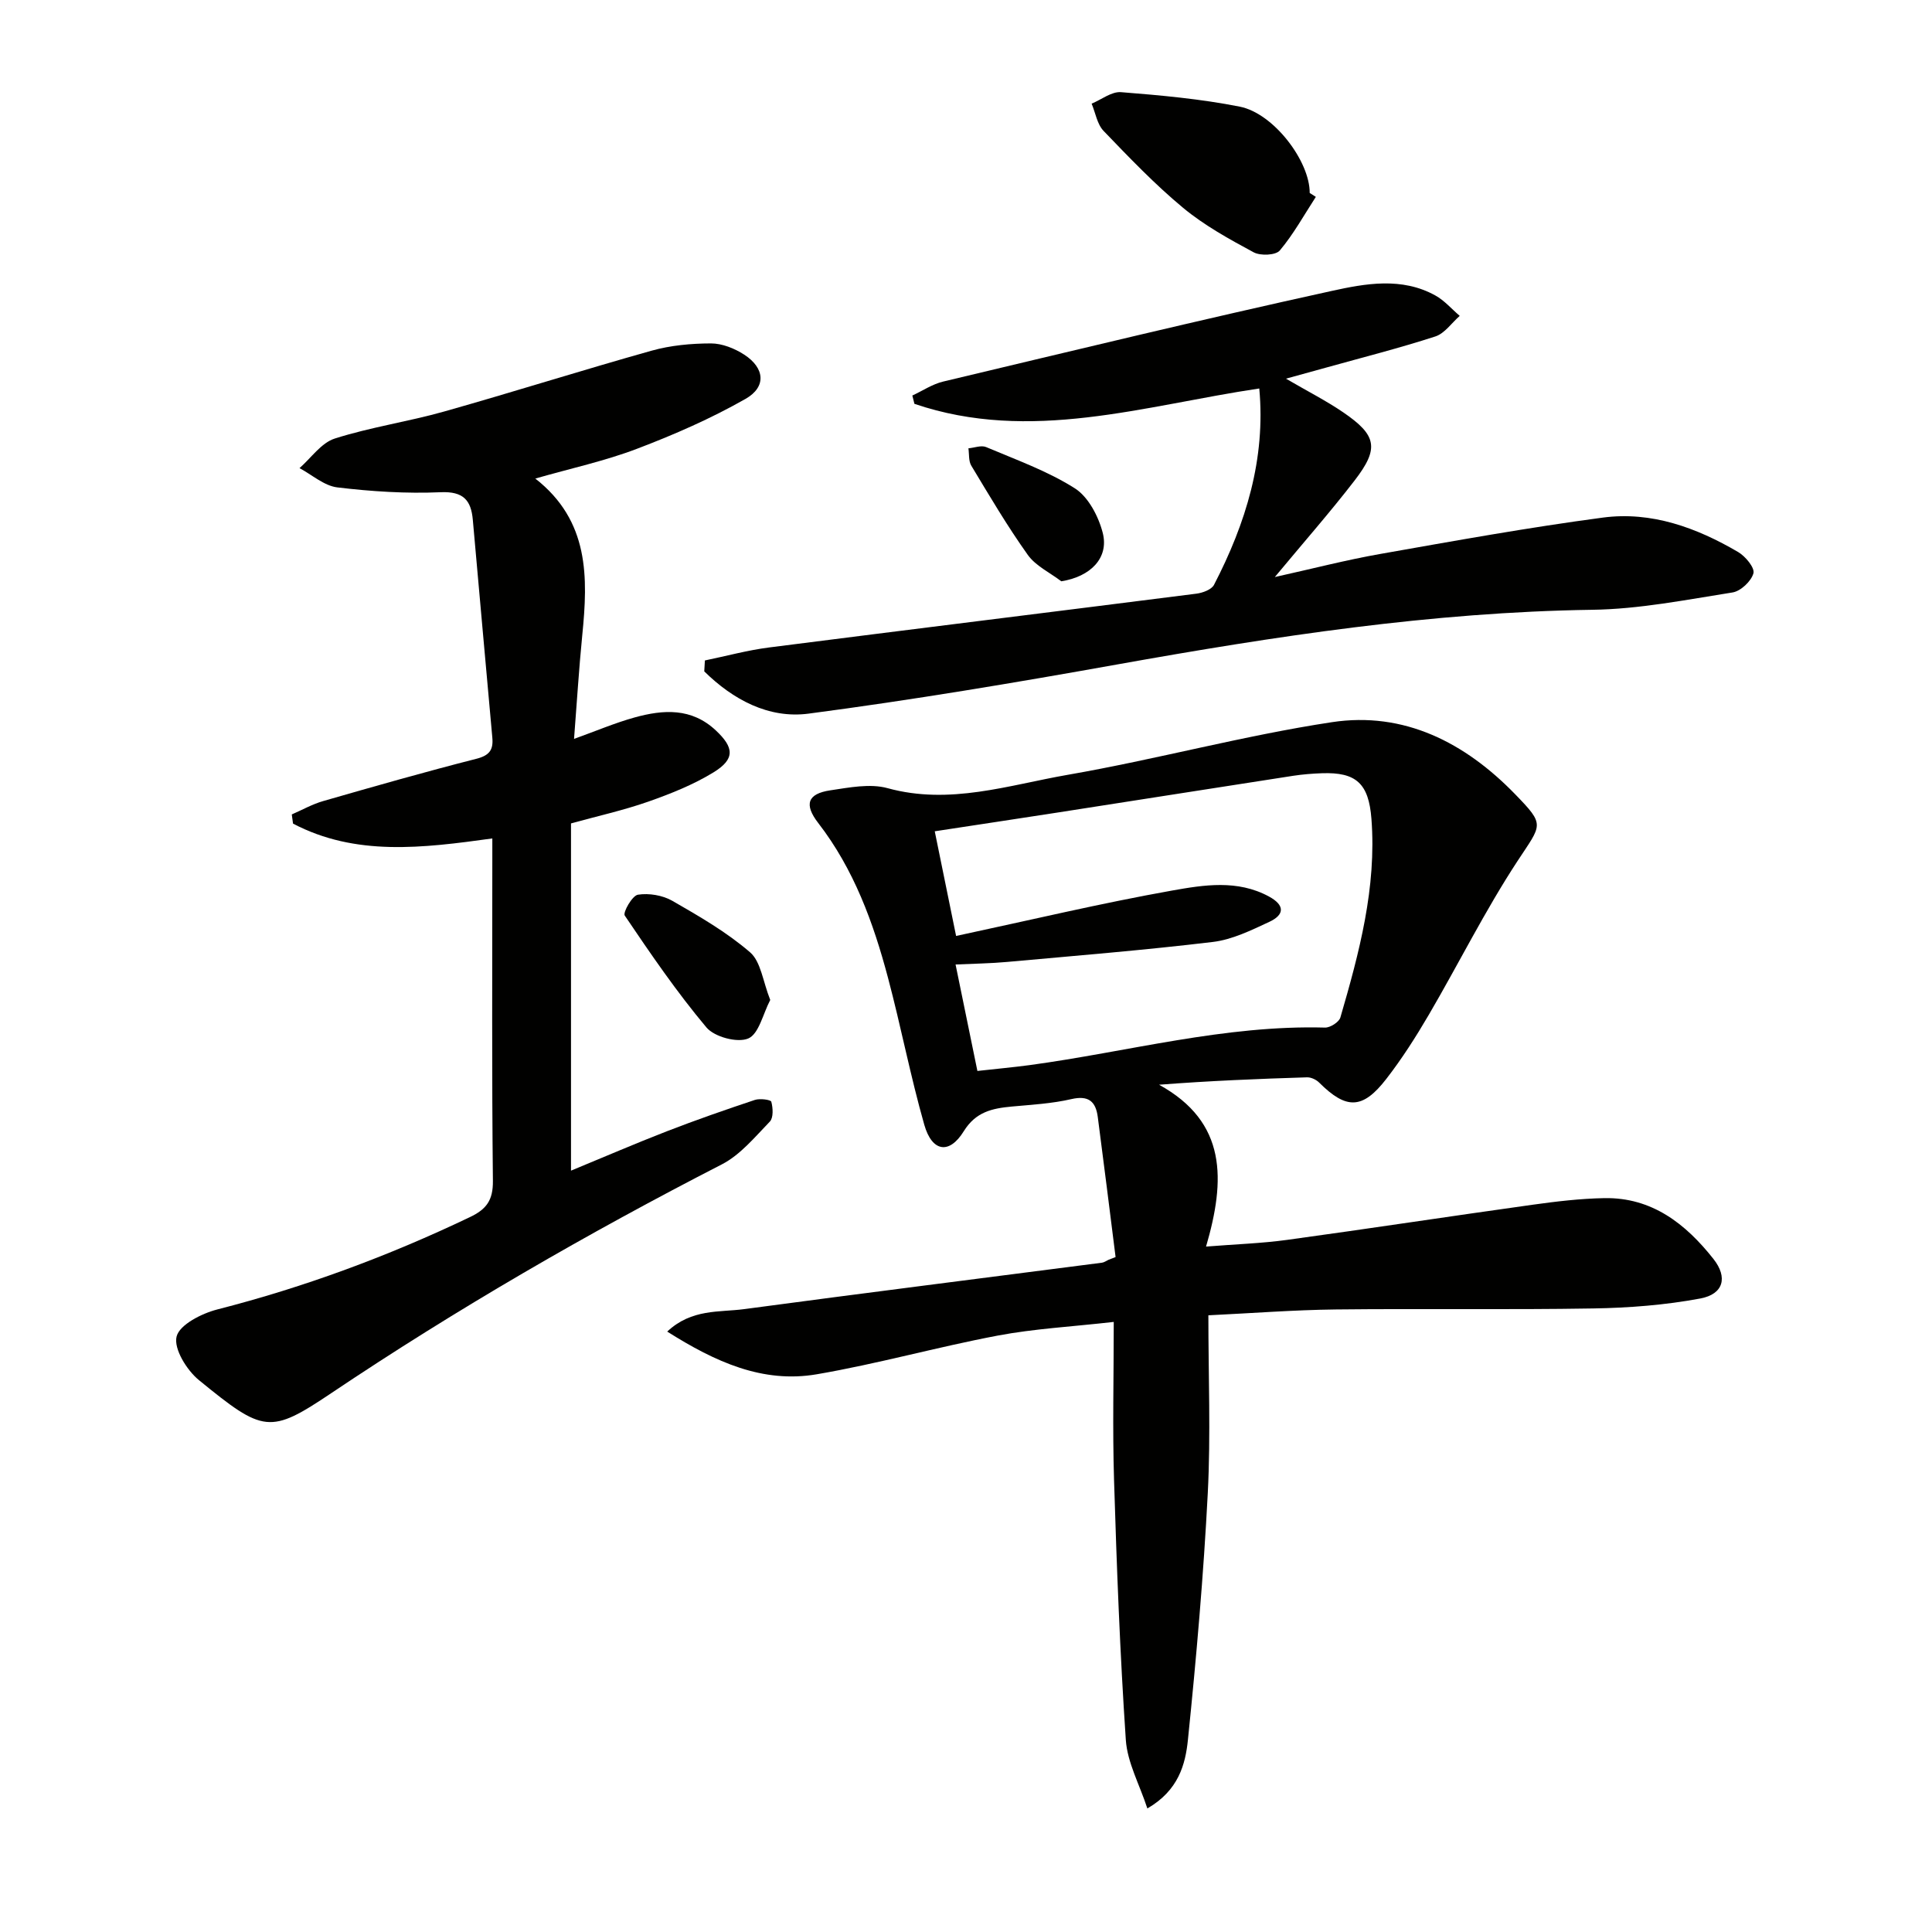 <svg enable-background="new 0 0 400 400" viewBox="0 0 400 400" xmlns="http://www.w3.org/2000/svg"><path d="m230.97 260.26c-1.22-9.67-2.42-19.35-3.69-29.02-.42-3.18-1.9-4.51-5.47-3.68-4.02.93-8.22 1.16-12.35 1.54-4.03.38-7.43 1.08-9.93 5.12-3 4.85-6.57 4.27-8.17-1.36-2.86-10.04-4.83-20.33-7.51-30.42-3.04-11.44-7.06-22.49-14.44-32.04-3-3.88-2.2-6.07 2.49-6.77 3.91-.58 8.21-1.45 11.86-.45 12.88 3.55 25.07-.64 37.34-2.77 18.3-3.18 36.31-8.11 54.65-10.89 14.94-2.27 27.57 4.23 37.93 14.9 6.3 6.49 5.54 6.17.49 13.87-6.7 10.22-12.17 21.24-18.35 31.81-2.68 4.58-5.56 9.1-8.81 13.29-4.91 6.34-8.28 6.34-13.9.74-.61-.61-1.68-1.11-2.52-1.08-10.06.31-20.12.72-30.62 1.53 14.11 7.76 13.75 19.74 9.73 33.51 6.1-.49 11.5-.66 16.81-1.39 16.94-2.32 33.85-4.91 50.79-7.27 4.93-.69 9.9-1.28 14.86-1.37 9.86-.18 16.85 5.33 22.58 12.58 3.03 3.83 2.1 7.3-2.71 8.2-7.27 1.36-14.77 1.94-22.18 2.06-17.78.3-35.57.01-53.36.21-8.6.1-17.19.77-26.31 1.21 0 12.56.5 24.7-.12 36.77-.88 17.06-2.37 34.09-4.11 51.09-.52 5.13-1.95 10.51-8.4 14.24-1.64-5-4.14-9.51-4.46-14.17-1.21-17.91-1.89-35.87-2.44-53.82-.33-10.61-.06-21.23-.06-32.74-8.71.99-16.46 1.4-24.03 2.83-12.54 2.37-24.89 5.86-37.46 8.01-11.19 1.91-20.98-2.54-30.96-8.84 5.07-4.76 10.79-3.96 15.93-4.65 24.68-3.31 49.38-6.41 74.07-9.61.47-.06.91-.39 1.36-.6.5-.18.98-.37 1.47-.57zm-28.61-38.53c3.92-.44 7.37-.75 10.81-1.21 20.36-2.76 40.36-8.34 61.16-7.77 1.08.03 2.9-1.14 3.18-2.09 3.91-13.42 7.52-26.92 6.43-41.13-.56-7.3-3.14-9.69-10.24-9.44-1.99.07-3.99.23-5.96.53-16.23 2.51-32.45 5.07-48.67 7.59-8.32 1.29-16.65 2.54-25.54 3.9 1.54 7.54 2.99 14.67 4.42 21.67 15.47-3.31 30.01-6.78 44.71-9.4 6.57-1.17 13.53-2.3 20.04 1.22 3.37 1.82 3.25 3.8.08 5.27-3.74 1.74-7.66 3.67-11.66 4.15-14.17 1.7-28.41 2.85-42.63 4.14-3.39.31-6.8.35-10.65.53 1.58 7.72 3.03 14.8 4.52 22.04z" fill="#010100"/><path d="m101.93 173.59c-14.49 2.01-28.33 3.72-41.26-3.07-.09-.63-.17-1.27-.26-1.9 2.17-.94 4.26-2.13 6.51-2.77 10.53-3.03 21.06-6.04 31.67-8.74 2.73-.69 3.58-1.84 3.34-4.4-1.37-15.03-2.69-30.07-4.04-45.1-.36-4.04-1.96-5.91-6.66-5.7-7.11.31-14.31-.15-21.39-1-2.73-.33-5.23-2.6-7.83-3.99 2.41-2.11 4.5-5.23 7.29-6.12 7.38-2.36 15.15-3.48 22.62-5.59 14.36-4.05 28.6-8.57 42.97-12.6 3.95-1.11 8.19-1.5 12.31-1.51 2.31 0 4.9 1.04 6.89 2.33 4.23 2.75 4.64 6.66.27 9.15-7.15 4.07-14.78 7.41-22.49 10.34-6.61 2.52-13.61 4.03-21.04 6.16 11.21 8.77 10.92 20.45 9.72 32.45-.69 6.94-1.11 13.9-1.7 21.45 4.56-1.64 8.47-3.31 12.54-4.44 5.93-1.64 11.79-2.04 16.83 2.7 3.76 3.53 4 5.9-.48 8.66-4.19 2.57-8.89 4.44-13.55 6.08-5.14 1.8-10.5 2.98-15.97 4.5v71.89c6.84-2.82 13.29-5.61 19.84-8.15 6.01-2.33 12.1-4.45 18.22-6.49 1.04-.35 3.3-.05 3.41.37.35 1.29.46 3.31-.3 4.11-3.09 3.19-6.11 6.89-9.94 8.86-27.83 14.3-54.84 29.9-80.84 47.35-12.73 8.54-14.03 8.26-27.41-2.67-2.53-2.06-5.27-6.5-4.64-9.03.61-2.46 5.19-4.78 8.42-5.61 18.1-4.63 35.47-11.07 52.31-19.12 3.42-1.63 4.8-3.48 4.76-7.49-.24-22.15-.12-44.31-.12-66.46 0-1.32 0-2.63 0-4.45z" fill="#010100"/><path d="m145.94 136.74c4.43-.91 8.82-2.12 13.3-2.69 29.48-3.77 58.99-7.39 88.48-11.14 1.3-.17 3.12-.84 3.63-1.83 6.58-12.72 10.72-26.05 9.37-40.65-23.87 3.55-47.38 11.35-71.4 3.18-.14-.57-.28-1.15-.43-1.72 2.12-.98 4.15-2.36 6.38-2.89 26.78-6.38 53.53-12.86 80.42-18.76 7-1.54 14.54-2.92 21.49.94 1.88 1.04 3.37 2.79 5.04 4.22-1.67 1.46-3.11 3.63-5.05 4.26-7.39 2.4-14.94 4.31-22.44 6.4-2.51.7-5.02 1.38-8.48 2.34 4.52 2.64 8.33 4.57 11.82 6.95 7 4.77 7.52 7.48 2.38 14.14-5.06 6.56-10.54 12.79-16.51 19.98 7.78-1.72 14.72-3.53 21.77-4.77 15.35-2.71 30.71-5.49 46.16-7.54 10.04-1.33 19.38 2.08 27.99 7.13 1.51.88 3.48 3.27 3.17 4.4-.45 1.64-2.63 3.7-4.32 3.97-9.64 1.52-19.35 3.46-29.06 3.59-33.2.48-65.8 5.5-98.36 11.32-21.22 3.8-42.51 7.37-63.88 10.18-8.27 1.09-15.67-2.91-21.6-8.75.04-.76.08-1.51.13-2.26z" fill="#010100"/><path d="m272.43 40.76c-2.43 3.74-4.61 7.71-7.46 11.1-.84 1-4 1.14-5.41.38-5.06-2.73-10.21-5.56-14.61-9.21-5.86-4.86-11.17-10.42-16.46-15.92-1.34-1.39-1.68-3.74-2.48-5.65 2.03-.84 4.13-2.53 6.08-2.38 8.23.65 16.51 1.4 24.59 3 7.06 1.4 14.52 11.34 14.48 17.87.43.27.85.54 1.27.81z" fill="#010100"/><path d="m159.47 207.03c-1.51 2.88-2.35 7.05-4.56 7.98-2.25.95-6.99-.32-8.65-2.29-6.14-7.31-11.56-15.24-16.91-23.16-.43-.63 1.54-4.13 2.72-4.32 2.28-.36 5.11.11 7.12 1.26 5.59 3.21 11.26 6.49 16.1 10.66 2.25 1.94 2.65 6.03 4.18 9.87z" fill="#010100"/><path d="m219.73 120.35c-2.35-1.8-5.3-3.17-6.94-5.47-4.22-5.92-7.93-12.22-11.69-18.46-.59-.97-.42-2.39-.6-3.6 1.23-.11 2.65-.68 3.66-.26 6.23 2.64 12.71 4.95 18.37 8.54 2.81 1.78 4.92 5.84 5.79 9.26 1.3 5.18-2.56 9.04-8.59 9.99z" fill="#010100"/></svg>